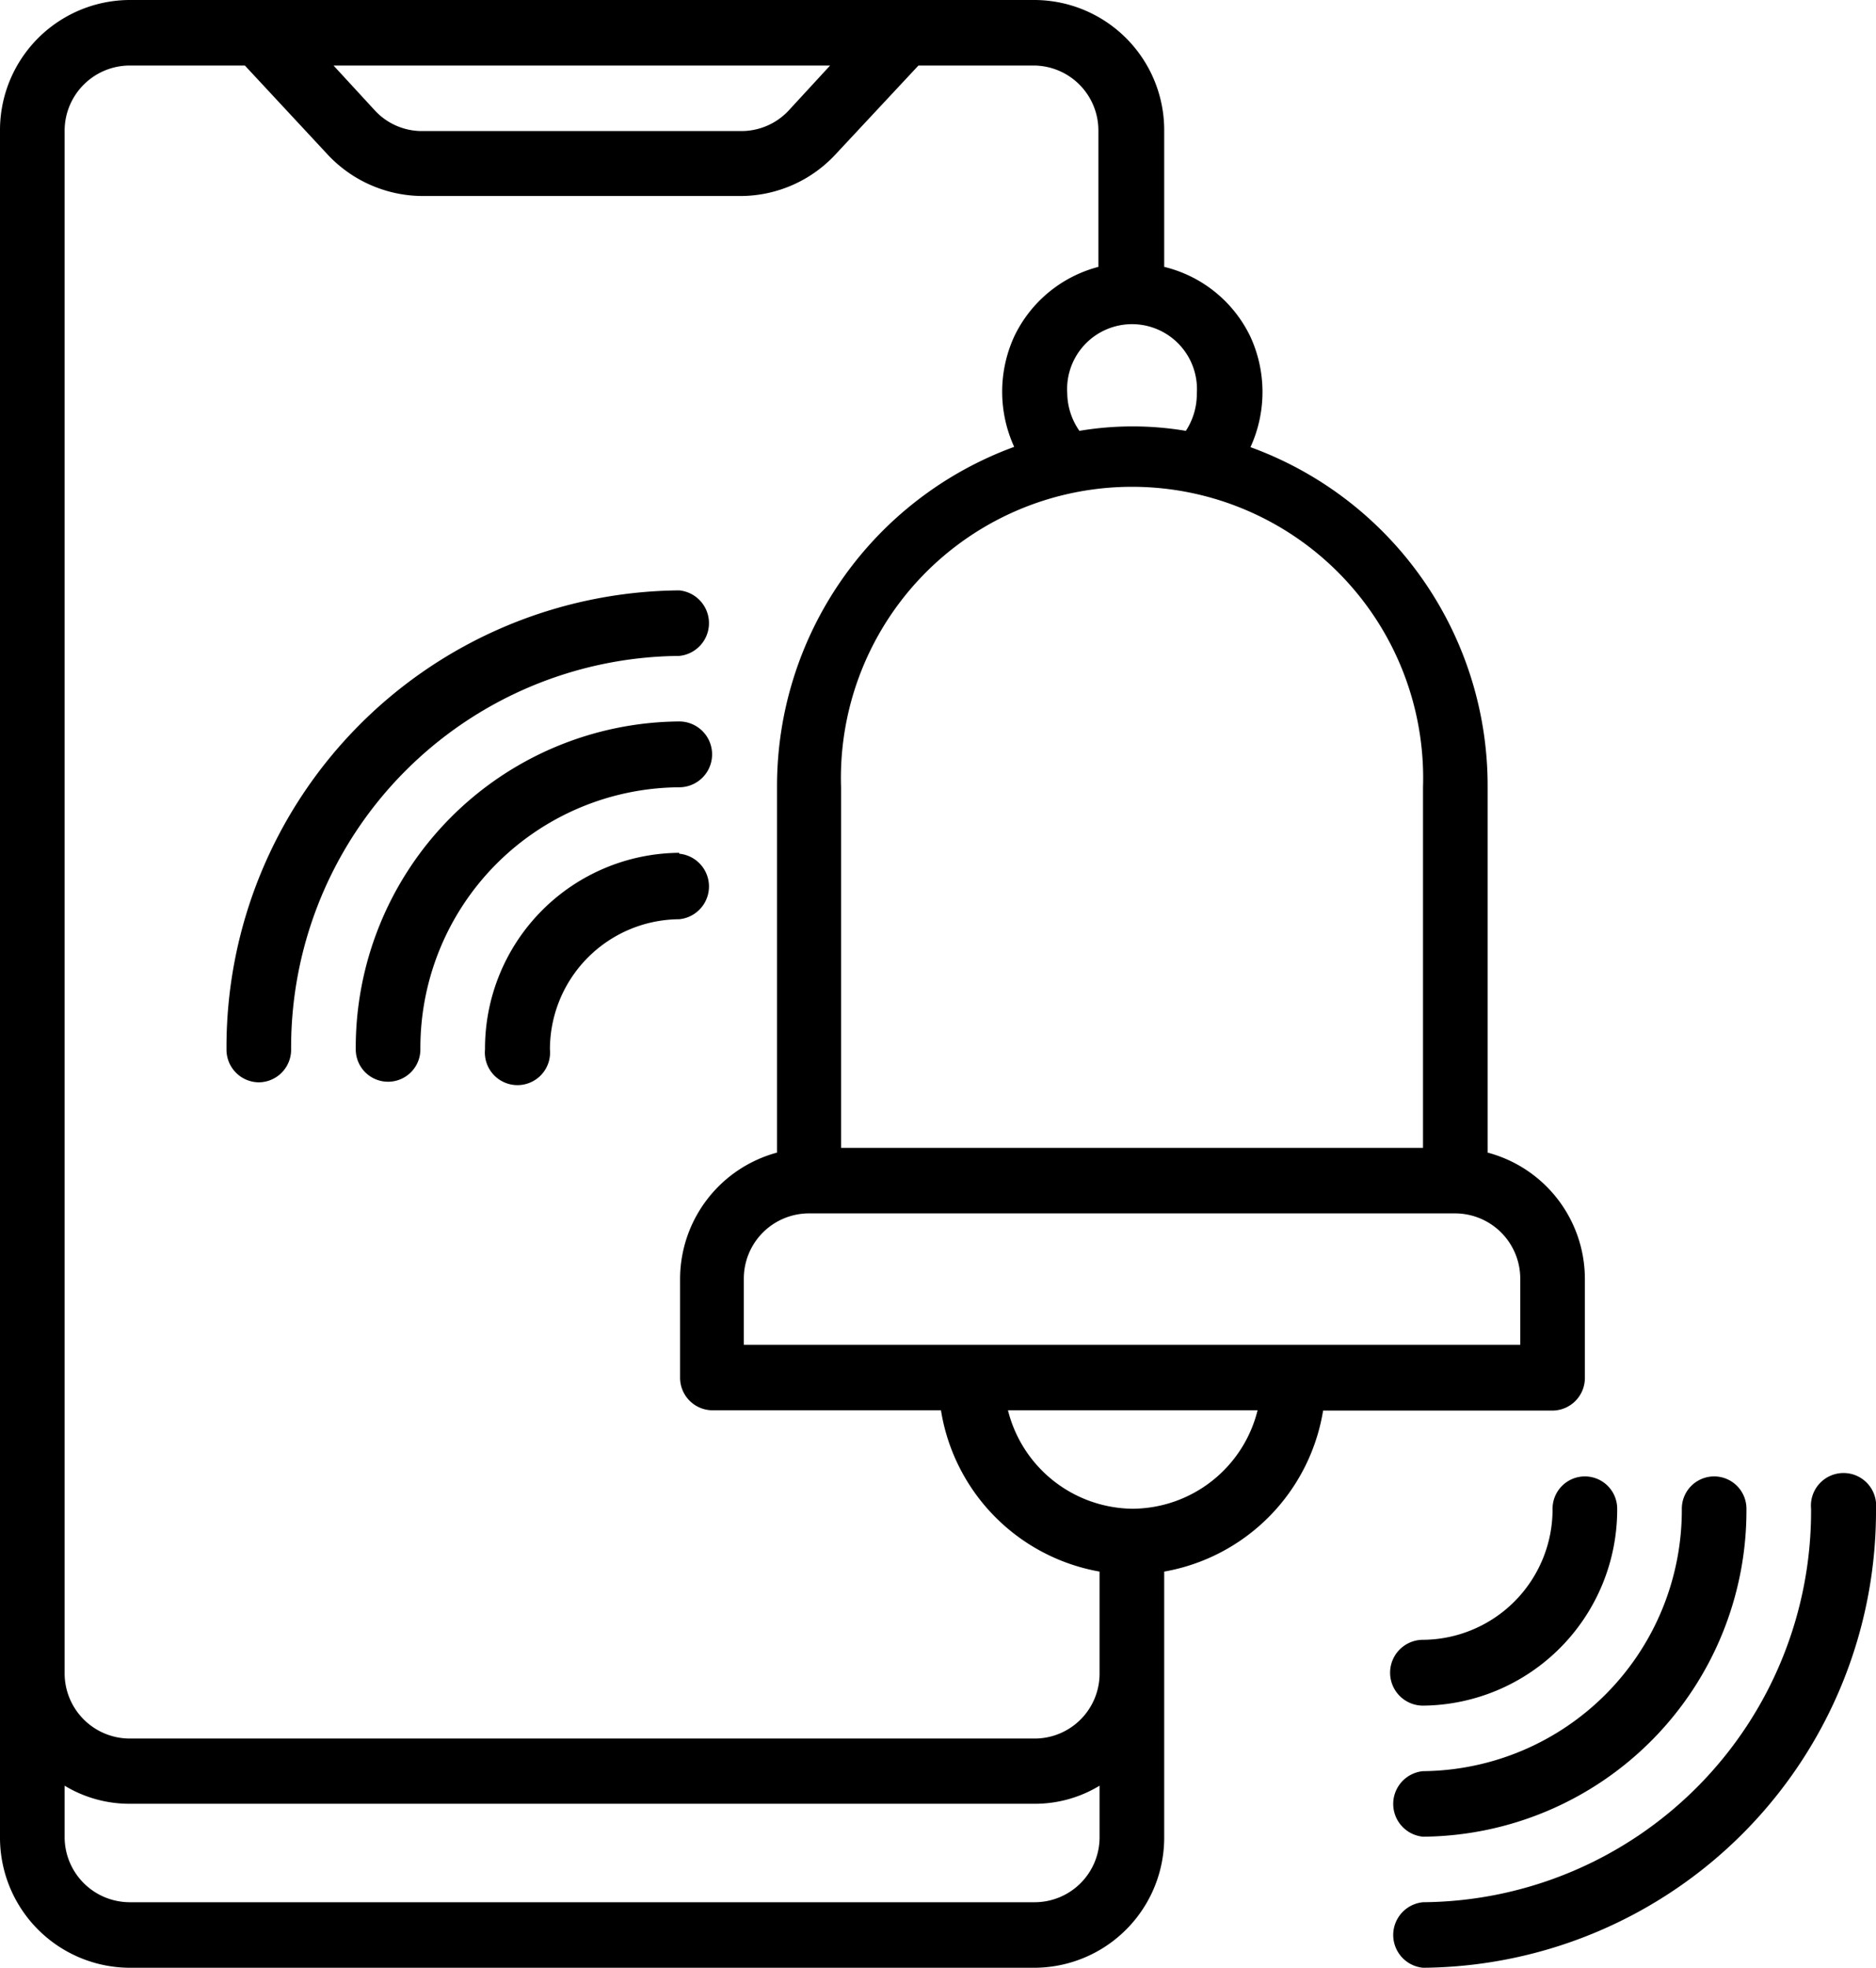 <svg xmlns="http://www.w3.org/2000/svg" viewBox="0 0 63.28 66.36"><g id="Layer_2" data-name="Layer 2"><g id="center-1"><path d="M4.36,66.36H34.91a4.39,4.39,0,0,0,4.36-4.42V53a6.59,6.59,0,0,0,5.36-5.43h7.74a1.1,1.1,0,0,0,1.09-1.11V43.14a4.41,4.41,0,0,0-3.28-4.27V26.55a12.15,12.15,0,0,0-8-11.47,4.47,4.47,0,0,0,0-3.72A4.36,4.36,0,0,0,39.27,9V4.42A4.39,4.39,0,0,0,34.91,0H4.36A4.39,4.39,0,0,0,0,4.42V61.94a4.39,4.39,0,0,0,4.36,4.42Zm30.55-2.21H4.36a2.2,2.2,0,0,1-2.18-2.21V60.22a4.22,4.22,0,0,0,2.18.61H34.91a4.2,4.2,0,0,0,2.18-.61v1.72a2.19,2.19,0,0,1-2.18,2.21Zm3.27-13.27A4.38,4.38,0,0,1,34,47.56h8.42a4.37,4.37,0,0,1-4.21,3.32Zm13.1-7.74v2.21H25.09V43.14a2.2,2.2,0,0,1,2.18-2.22H49.09a2.2,2.2,0,0,1,2.19,2.22ZM48,26.55V38.71H28.37V26.55a9.82,9.82,0,1,1,19.63,0ZM40.37,13.27A2.26,2.26,0,0,1,40,14.53a10.82,10.82,0,0,0-3.59,0A2.26,2.26,0,0,1,36,13.27a2.19,2.19,0,1,1,4.37,0ZM28,2.21l-1.4,1.52A2.18,2.18,0,0,1,25,4.42H14.24a2.16,2.16,0,0,1-1.59-.69l-1.4-1.52ZM2.18,4.42A2.2,2.2,0,0,1,4.36,2.21h3.9l2.79,3a4.4,4.4,0,0,0,3.19,1.4H25a4.38,4.38,0,0,0,3.18-1.4l2.8-3h3.89a2.19,2.19,0,0,1,2.18,2.21V9a4.37,4.37,0,0,0-2.84,2.35,4.47,4.47,0,0,0,0,3.72,12.18,12.18,0,0,0-8,11.47V38.87a4.42,4.42,0,0,0-3.27,4.27v3.31A1.1,1.1,0,0,0,24,47.56h7.74A6.58,6.58,0,0,0,37.09,53v3.42a2.19,2.19,0,0,1-2.18,2.21H4.36a2.2,2.2,0,0,1-2.18-2.21Z"/><path d="M8.73,36.5a1.1,1.1,0,0,0,1.09-1.11A13.2,13.2,0,0,1,22.91,22.12a1.11,1.11,0,0,0,0-2.21A15.4,15.4,0,0,0,7.64,35.39,1.1,1.1,0,0,0,8.73,36.5Z"/><path d="M22.91,24.33A11,11,0,0,0,12,35.39a1.09,1.09,0,1,0,2.18,0,8.79,8.79,0,0,1,8.73-8.84,1.11,1.11,0,0,0,0-2.22Z"/><path d="M22.91,28.76a6.6,6.6,0,0,0-6.55,6.63,1.1,1.1,0,1,0,2.19,0A4.39,4.39,0,0,1,22.91,31a1.11,1.11,0,0,0,0-2.21Z"/><path d="M48,64.15a1.11,1.11,0,0,0,0,2.21A15.4,15.4,0,0,0,63.28,50.88a1.1,1.1,0,1,0-2.19,0A13.19,13.19,0,0,1,48,64.15Z"/><path d="M48,59.73a1.11,1.11,0,0,0,0,2.21A11,11,0,0,0,58.91,50.88a1.09,1.09,0,1,0-2.18,0A8.81,8.81,0,0,1,48,59.73Z"/><path d="M52.37,50.88A4.4,4.4,0,0,1,48,55.3a1.11,1.11,0,0,0,0,2.22,6.61,6.61,0,0,0,6.55-6.64,1.09,1.09,0,1,0-2.18,0Z"/></g></g></svg>